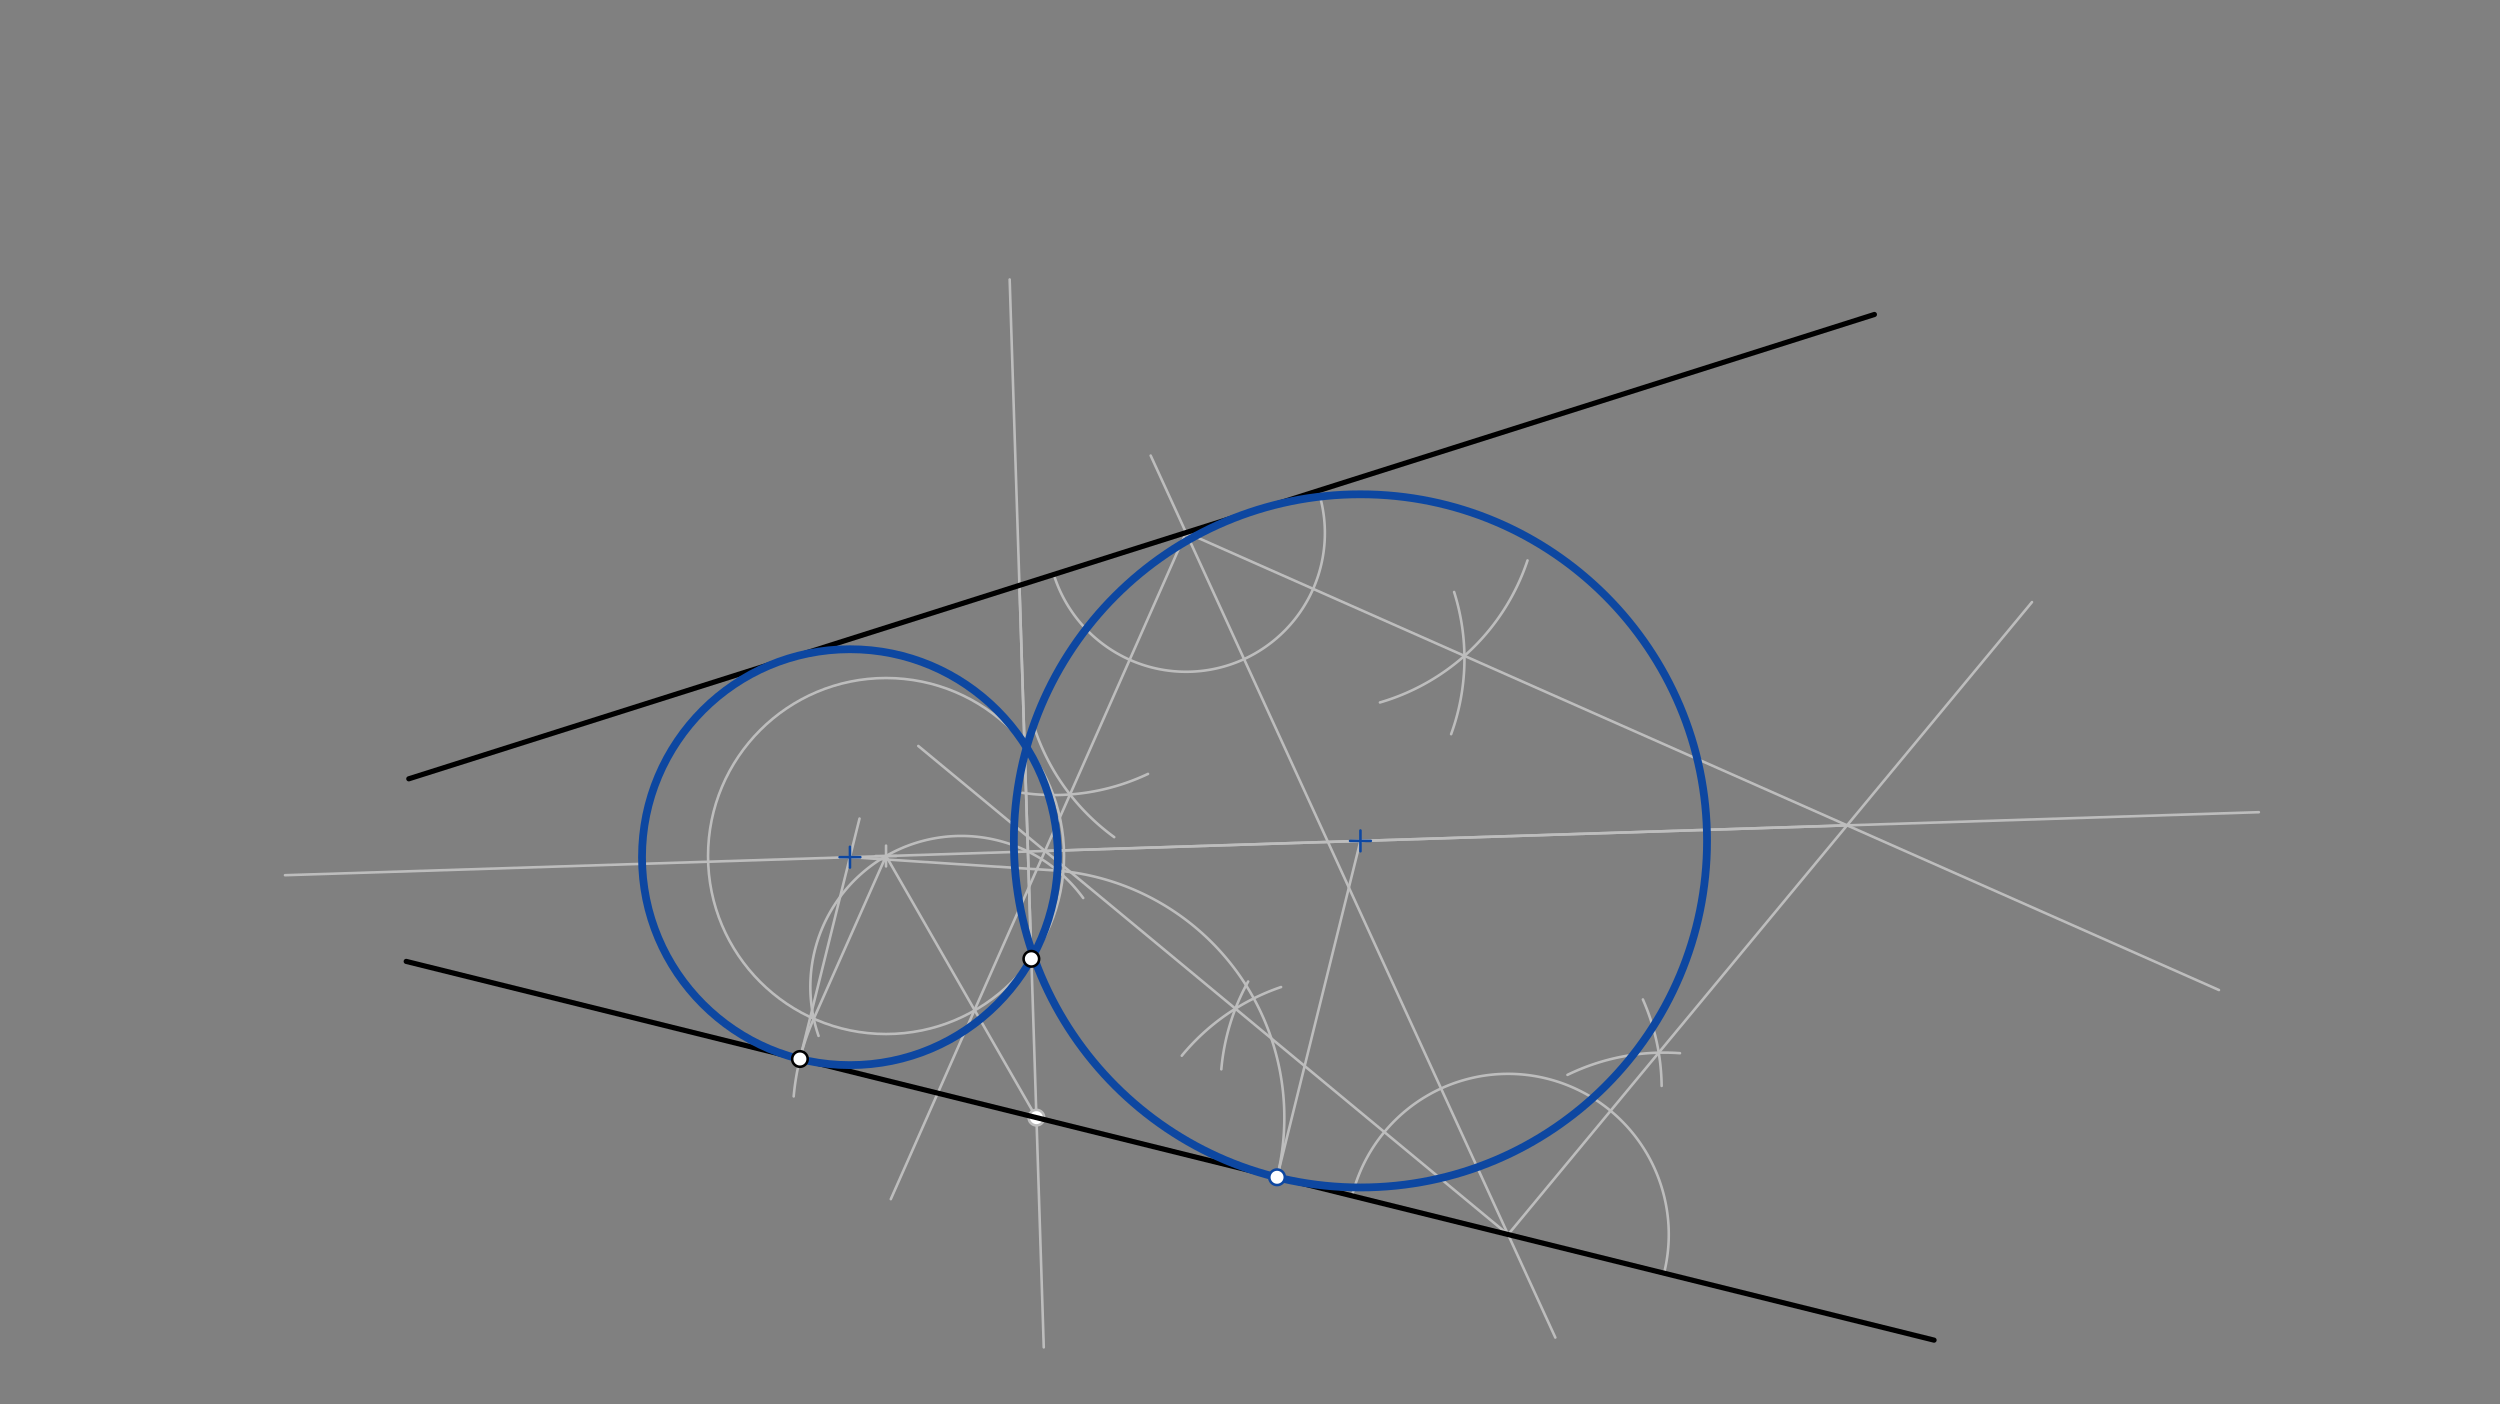 <svg xmlns="http://www.w3.org/2000/svg" class="svg--816" height="100%" preserveAspectRatio="xMidYMid meet" viewBox="0 0 963.78 541.417" width="100%"><rect x="0" y="0" width="963.78" height="541.417" fill="#808080" stroke="none"/><defs><marker id="marker-arrow" markerHeight="16" markerUnits="userSpaceOnUse" markerWidth="24" orient="auto-start-reverse" refX="24" refY="4" viewBox="0 0 24 8"><path d="M 0 0 L 24 4 L 0 8 z" stroke="inherit"></path></marker></defs><g class="aux-layer--949"><g class="element--733"><line stroke="#BDBDBD" stroke-dasharray="none" stroke-linecap="round" stroke-width="1" x1="443.6" x2="599.6" y1="175.637" y2="515.637"></line></g><g class="element--733"><path d="M 406.23 221.468 A 53.485 53.485 0 1 0 508.204 189.161" fill="none" stroke="#BDBDBD" stroke-dasharray="none" stroke-linecap="round" stroke-width="1"></path></g><g class="element--733"><path d="M 531.993 270.805 A 85.039 85.039 0 0 0 588.876 216.063" fill="none" stroke="#BDBDBD" stroke-dasharray="none" stroke-linecap="round" stroke-width="1"></path></g><g class="element--733"><path d="M 560.584 228.228 A 85.039 85.039 0 0 1 559.427 283.025" fill="none" stroke="#BDBDBD" stroke-dasharray="none" stroke-linecap="round" stroke-width="1"></path></g><g class="element--733"><line stroke="#BDBDBD" stroke-dasharray="none" stroke-linecap="round" stroke-width="1" x1="457.217" x2="855.428" y1="205.315" y2="381.671"></line></g><g class="element--733"><path d="M 442.573 298.35 A 85.039 85.039 0 0 1 394.171 305.648" fill="none" stroke="#BDBDBD" stroke-dasharray="none" stroke-linecap="round" stroke-width="1"></path></g><g class="element--733"><path d="M 398.276 279.047 A 85.039 85.039 0 0 0 429.536 322.725" fill="none" stroke="#BDBDBD" stroke-dasharray="none" stroke-linecap="round" stroke-width="1"></path></g><g class="element--733"><line stroke="#BDBDBD" stroke-dasharray="none" stroke-linecap="round" stroke-width="1" x1="457.217" x2="343.413" y1="205.315" y2="462.284"></line></g><g class="element--733"><path d="M 521.255 461.027 A 61.946 61.946 0 1 1 641.508 490.836" fill="none" stroke="#BDBDBD" stroke-dasharray="none" stroke-linecap="round" stroke-width="1"></path></g><g class="element--733"><path d="M 604.287 414.375 A 85.039 85.039 0 0 1 647.645 406.018" fill="none" stroke="#BDBDBD" stroke-dasharray="none" stroke-linecap="round" stroke-width="1"></path></g><g class="element--733"><path d="M 633.354 385.305 A 85.039 85.039 0 0 1 640.582 418.626" fill="none" stroke="#BDBDBD" stroke-dasharray="none" stroke-linecap="round" stroke-width="1"></path></g><g class="element--733"><line stroke="#BDBDBD" stroke-dasharray="none" stroke-linecap="round" stroke-width="1" x1="581.382" x2="783.354" y1="475.931" y2="232.114"></line></g><g class="element--733"><path d="M 481.172 378.4 A 85.039 85.039 0 0 0 470.833 412.221" fill="none" stroke="#BDBDBD" stroke-dasharray="none" stroke-linecap="round" stroke-width="1"></path></g><g class="element--733"><path d="M 455.595 406.987 A 85.039 85.039 0 0 1 493.859 380.522" fill="none" stroke="#BDBDBD" stroke-dasharray="none" stroke-linecap="round" stroke-width="1"></path></g><g class="element--733"><line stroke="#BDBDBD" stroke-dasharray="none" stroke-linecap="round" stroke-width="1" x1="581.382" x2="354.011" y1="475.931" y2="287.583"></line></g><g class="element--733"><line stroke="#BDBDBD" stroke-dasharray="none" stroke-linecap="round" stroke-width="1" x1="712.061" x2="109.88" y1="318.178" y2="337.403"></line></g><g class="element--733"><line stroke="#BDBDBD" stroke-dasharray="none" stroke-linecap="round" stroke-width="1" x1="402.861" x2="870.807" y1="328.049" y2="313.11"></line></g><g class="element--733"><line stroke="#BDBDBD" stroke-dasharray="none" stroke-linecap="round" stroke-width="1" x1="397.6" x2="389.239" y1="369.637" y2="107.745"></line></g><g class="element--733"><line stroke="#BDBDBD" stroke-dasharray="none" stroke-linecap="round" stroke-width="1" x1="393.003" x2="402.382" y1="225.658" y2="519.421"></line></g><g class="element--733"><g class="center--a87"><line x1="337.58" y1="330.006" x2="345.58" y2="330.006" stroke="#BDBDBD" stroke-width="1" stroke-linecap="round"></line><line x1="341.58" y1="326.006" x2="341.58" y2="334.006" stroke="#BDBDBD" stroke-width="1" stroke-linecap="round"></line><circle class="hit--87b" cx="341.58" cy="330.006" r="4" stroke="none" fill="transparent"></circle></g><circle cx="341.58" cy="330.006" fill="none" r="68.622" stroke="#BDBDBD" stroke-dasharray="none" stroke-width="1"></circle></g><g class="element--733"><line stroke="#BDBDBD" stroke-dasharray="none" stroke-linecap="round" stroke-width="1" x1="341.58" x2="399.555" y1="330.006" y2="430.861"></line></g><g class="element--733"><path d="M 315.56 399.339 A 58.165 58.165 0 0 1 417.585 346.192" fill="none" stroke="#BDBDBD" stroke-dasharray="none" stroke-linecap="round" stroke-width="1"></path></g><g class="element--733"><line stroke="#BDBDBD" stroke-dasharray="none" stroke-linecap="round" stroke-width="1" x1="341.58" x2="313.713" y1="330.006" y2="392.715"></line></g><g class="element--733"><path d="M 313.713 392.715 A 93.935 93.935 0 0 0 305.977 422.671" fill="none" stroke="#BDBDBD" stroke-dasharray="none" stroke-linecap="round" stroke-width="1"></path></g><g class="element--733"><line stroke="#BDBDBD" stroke-dasharray="none" stroke-linecap="round" stroke-width="1" x1="308.379" x2="331.355" y1="408.26" y2="315.568"></line></g><g class="element--733"><line stroke="#BDBDBD" stroke-dasharray="none" stroke-linecap="round" stroke-width="1" x1="327.666" x2="407.663" y1="330.45" y2="335.633"></line></g><g class="element--733"><path d="M 407.663 335.633 A 95.572 95.572 0 0 1 492.32 453.855" fill="none" stroke="#BDBDBD" stroke-dasharray="none" stroke-linecap="round" stroke-width="1"></path></g><g class="element--733"><line stroke="#BDBDBD" stroke-dasharray="none" stroke-linecap="round" stroke-width="1" x1="492.32" x2="524.493" y1="453.855" y2="324.058"></line></g><g class="element--733"><circle cx="399.555" cy="430.861" r="3" stroke="#BDBDBD" stroke-width="1" fill="#ffffff"></circle>}</g></g><g class="main-layer--75a"><g class="element--733"><line stroke="#000000" stroke-dasharray="none" stroke-linecap="round" stroke-width="2" x1="157.6" x2="722.6" y1="300.238" y2="121.238"></line></g><g class="element--733"><line stroke="#000000" stroke-dasharray="none" stroke-linecap="round" stroke-width="2" x1="156.6" x2="745.6" y1="370.637" y2="516.637"></line></g><g class="element--733"><g class="center--a87"><line x1="323.666" y1="330.45" x2="331.666" y2="330.45" stroke="#0D47A1" stroke-width="1" stroke-linecap="round"></line><line x1="327.666" y1="326.45" x2="327.666" y2="334.45" stroke="#0D47A1" stroke-width="1" stroke-linecap="round"></line><circle class="hit--87b" cx="327.666" cy="330.45" r="4" stroke="none" fill="transparent"></circle></g><circle cx="327.666" cy="330.45" fill="none" r="80.165" stroke="#0D47A1" stroke-dasharray="none" stroke-width="3"></circle></g><g class="element--733"><g class="center--a87"><line x1="520.466" y1="324.167" x2="528.466" y2="324.167" stroke="#0D47A1" stroke-width="1" stroke-linecap="round"></line><line x1="524.466" y1="320.167" x2="524.466" y2="328.167" stroke="#0D47A1" stroke-width="1" stroke-linecap="round"></line><circle class="hit--87b" cx="524.466" cy="324.167" r="4" stroke="none" fill="transparent"></circle></g><circle cx="524.466" cy="324.167" fill="none" r="133.613" stroke="#0D47A1" stroke-dasharray="none" stroke-width="3"></circle></g><g class="element--733"><circle cx="397.6" cy="369.637" r="3" stroke="#000000" stroke-width="1" fill="#ffffff"></circle>}</g><g class="element--733"><circle cx="308.379" cy="408.26" r="3" stroke="#000000" stroke-width="1" fill="#ffffff"></circle>}</g><g class="element--733"><circle cx="492.32" cy="453.855" r="3" stroke="#0D47A1" stroke-width="1" fill="#ffffff"></circle>}</g></g><g class="snaps-layer--ac6"></g><g class="temp-layer--52d"></g></svg>